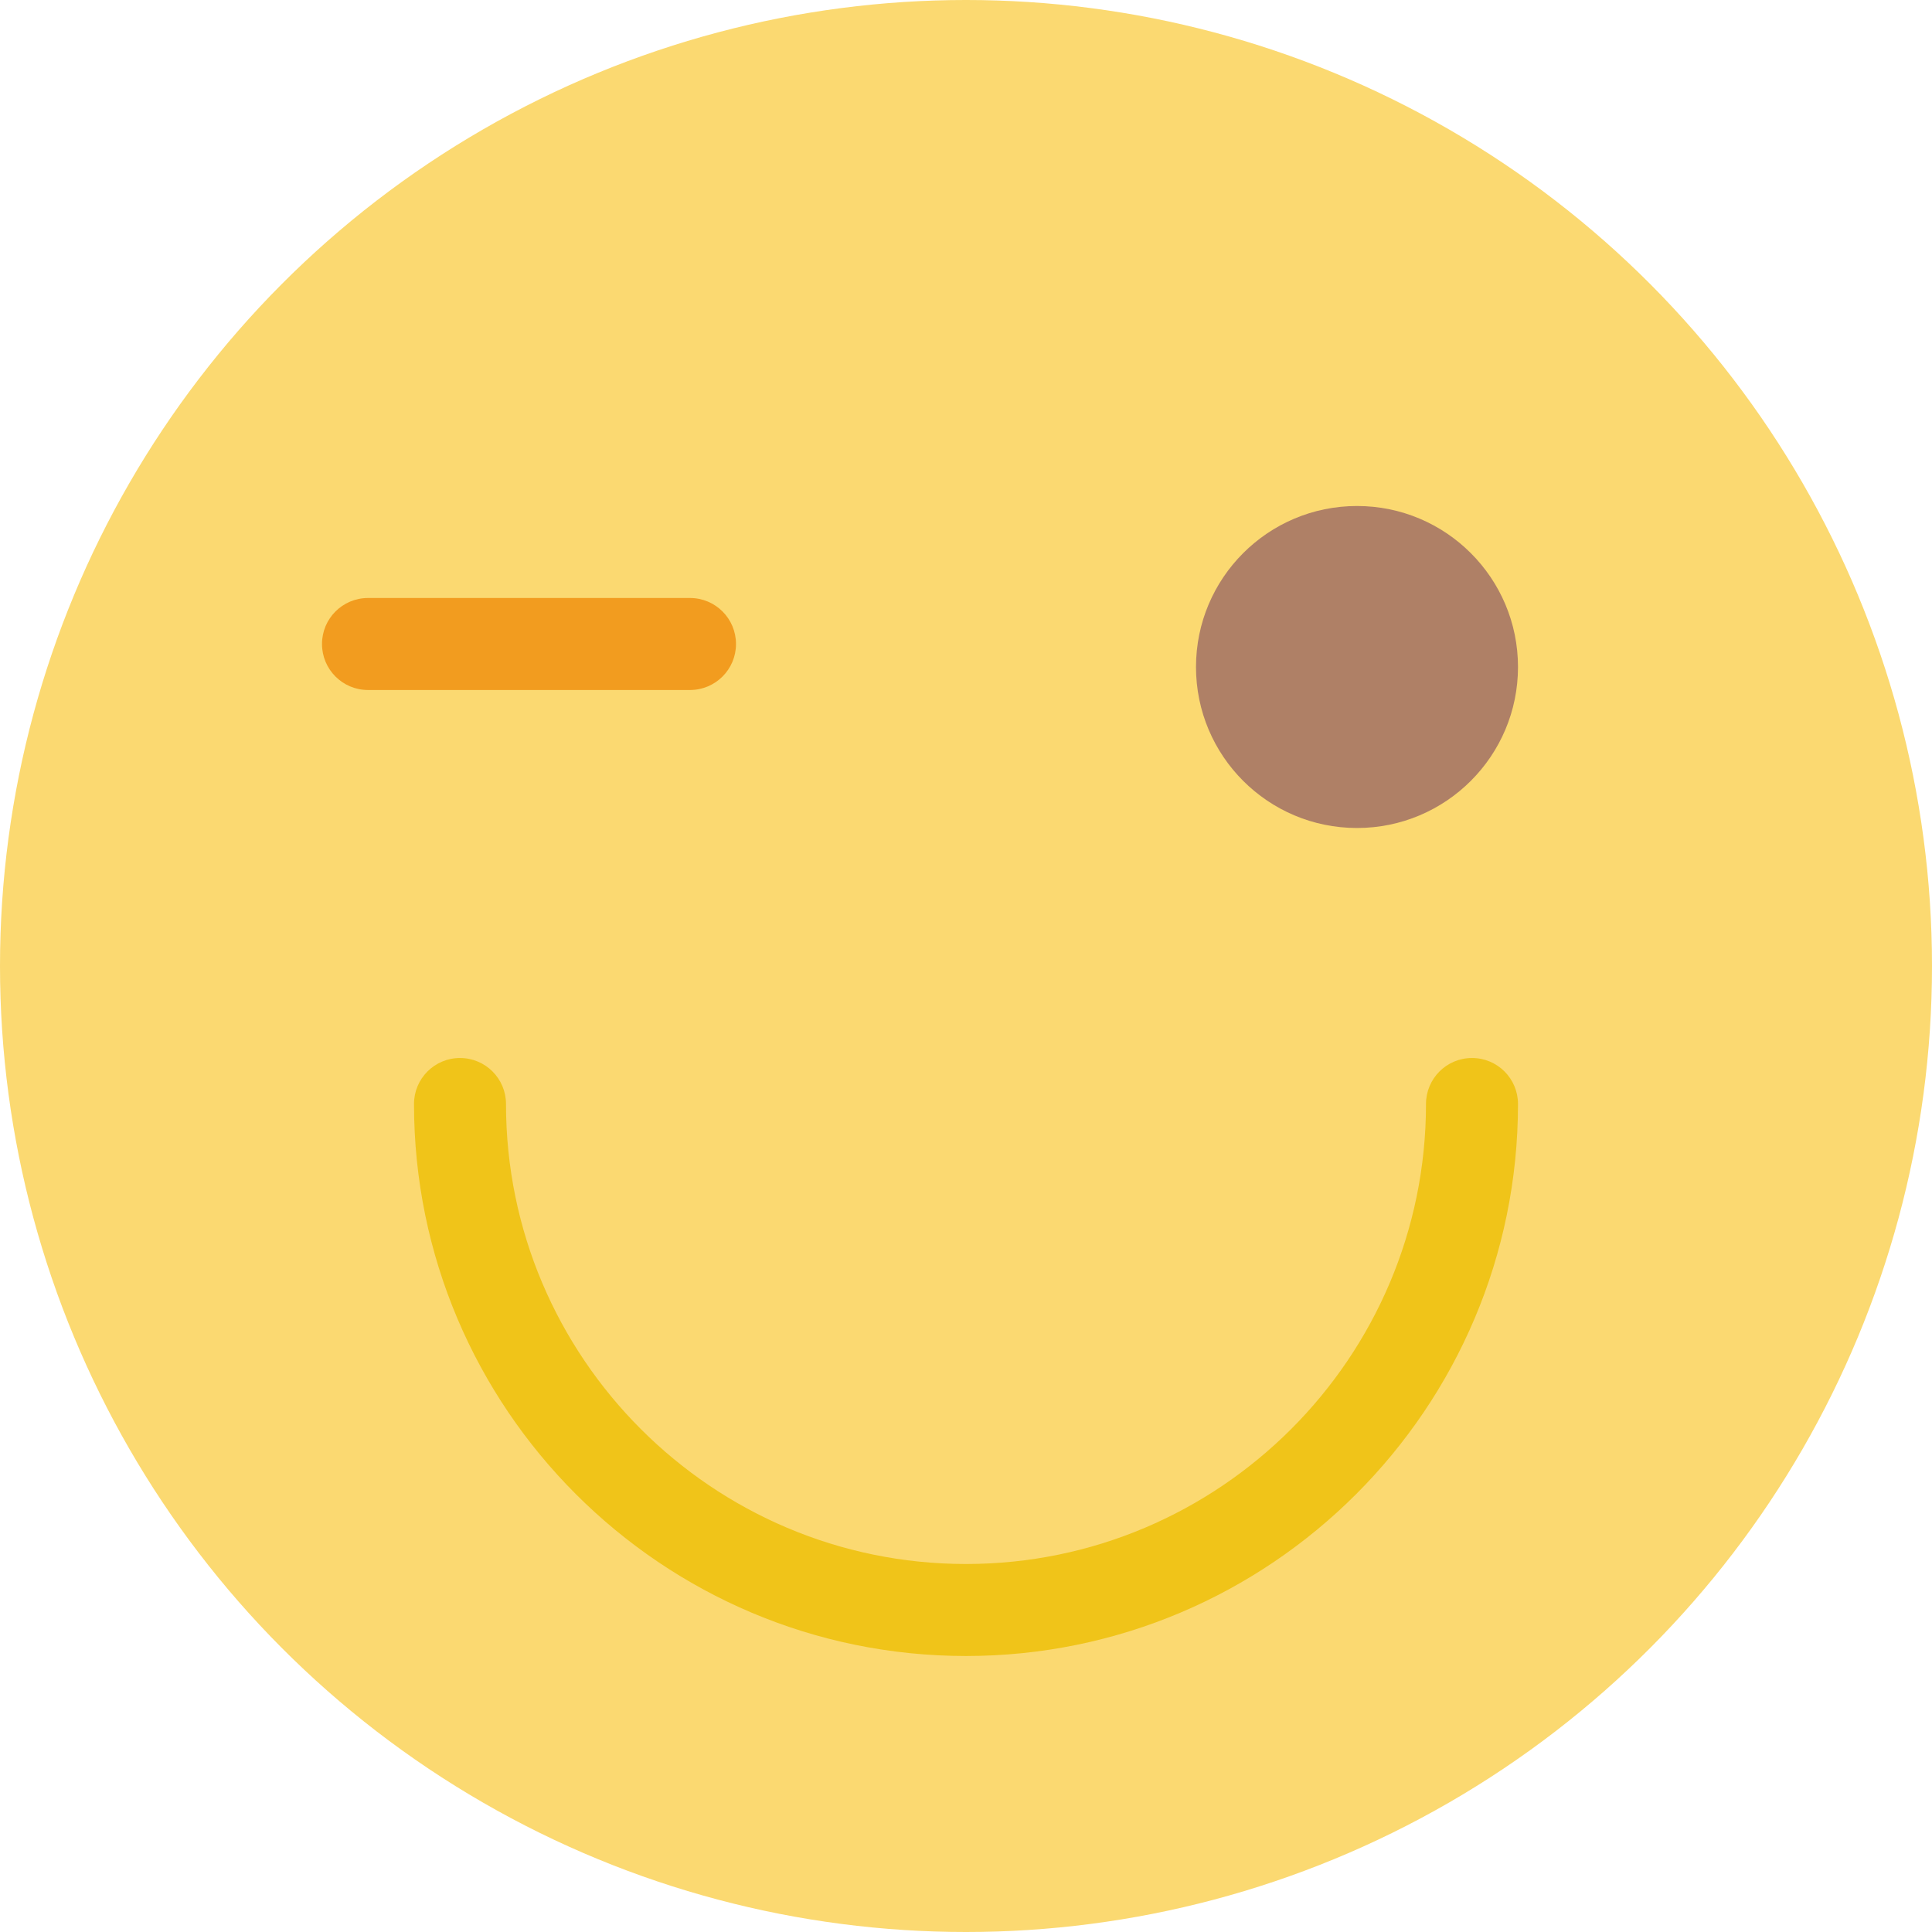 <?xml version="1.0" encoding="iso-8859-1"?>
<!-- Generator: Adobe Illustrator 18.0.0, SVG Export Plug-In . SVG Version: 6.00 Build 0)  -->
<!DOCTYPE svg PUBLIC "-//W3C//DTD SVG 1.1//EN" "http://www.w3.org/Graphics/SVG/1.1/DTD/svg11.dtd">
<svg version="1.1" id="Capa_1" xmlns="http://www.w3.org/2000/svg" xmlns:xlink="http://www.w3.org/1999/xlink" x="0px" y="0px"
	 viewBox="0 0 42 42" style="enable-background:new 0 0 42 42;" xml:space="preserve">
<g>
	<circle style="fill:#FBD971;" cx="21" cy="21" r="21"/>
	<circle style="fill:#AF8066;" cx="29.5" cy="14.5" r="3.5"/>
	<path style="fill:#F0C419;" d="M21,36c-6.617,0-12-5.383-12-12c0-0.552,0.447-1,1-1s1,0.448,1,1c0,5.514,4.486,10,10,10
		s10-4.486,10-10c0-0.552,0.447-1,1-1s1,0.448,1,1C33,30.617,27.617,36,21,36z"/>
	<path style="fill:#F29C1F;" d="M15,15H8c-0.553,0-1-0.448-1-1s0.447-1,1-1h7c0.553,0,1,0.448,1,1S15.553,15,15,15z"/>
</g>
<g>
</g>
<g>
</g>
<g>
</g>
<g>
</g>
<g>
</g>
<g>
</g>
<g>
</g>
<g>
</g>
<g>
</g>
<g>
</g>
<g>
</g>
<g>
</g>
<g>
</g>
<g>
</g>
<g>
</g>
</svg>
